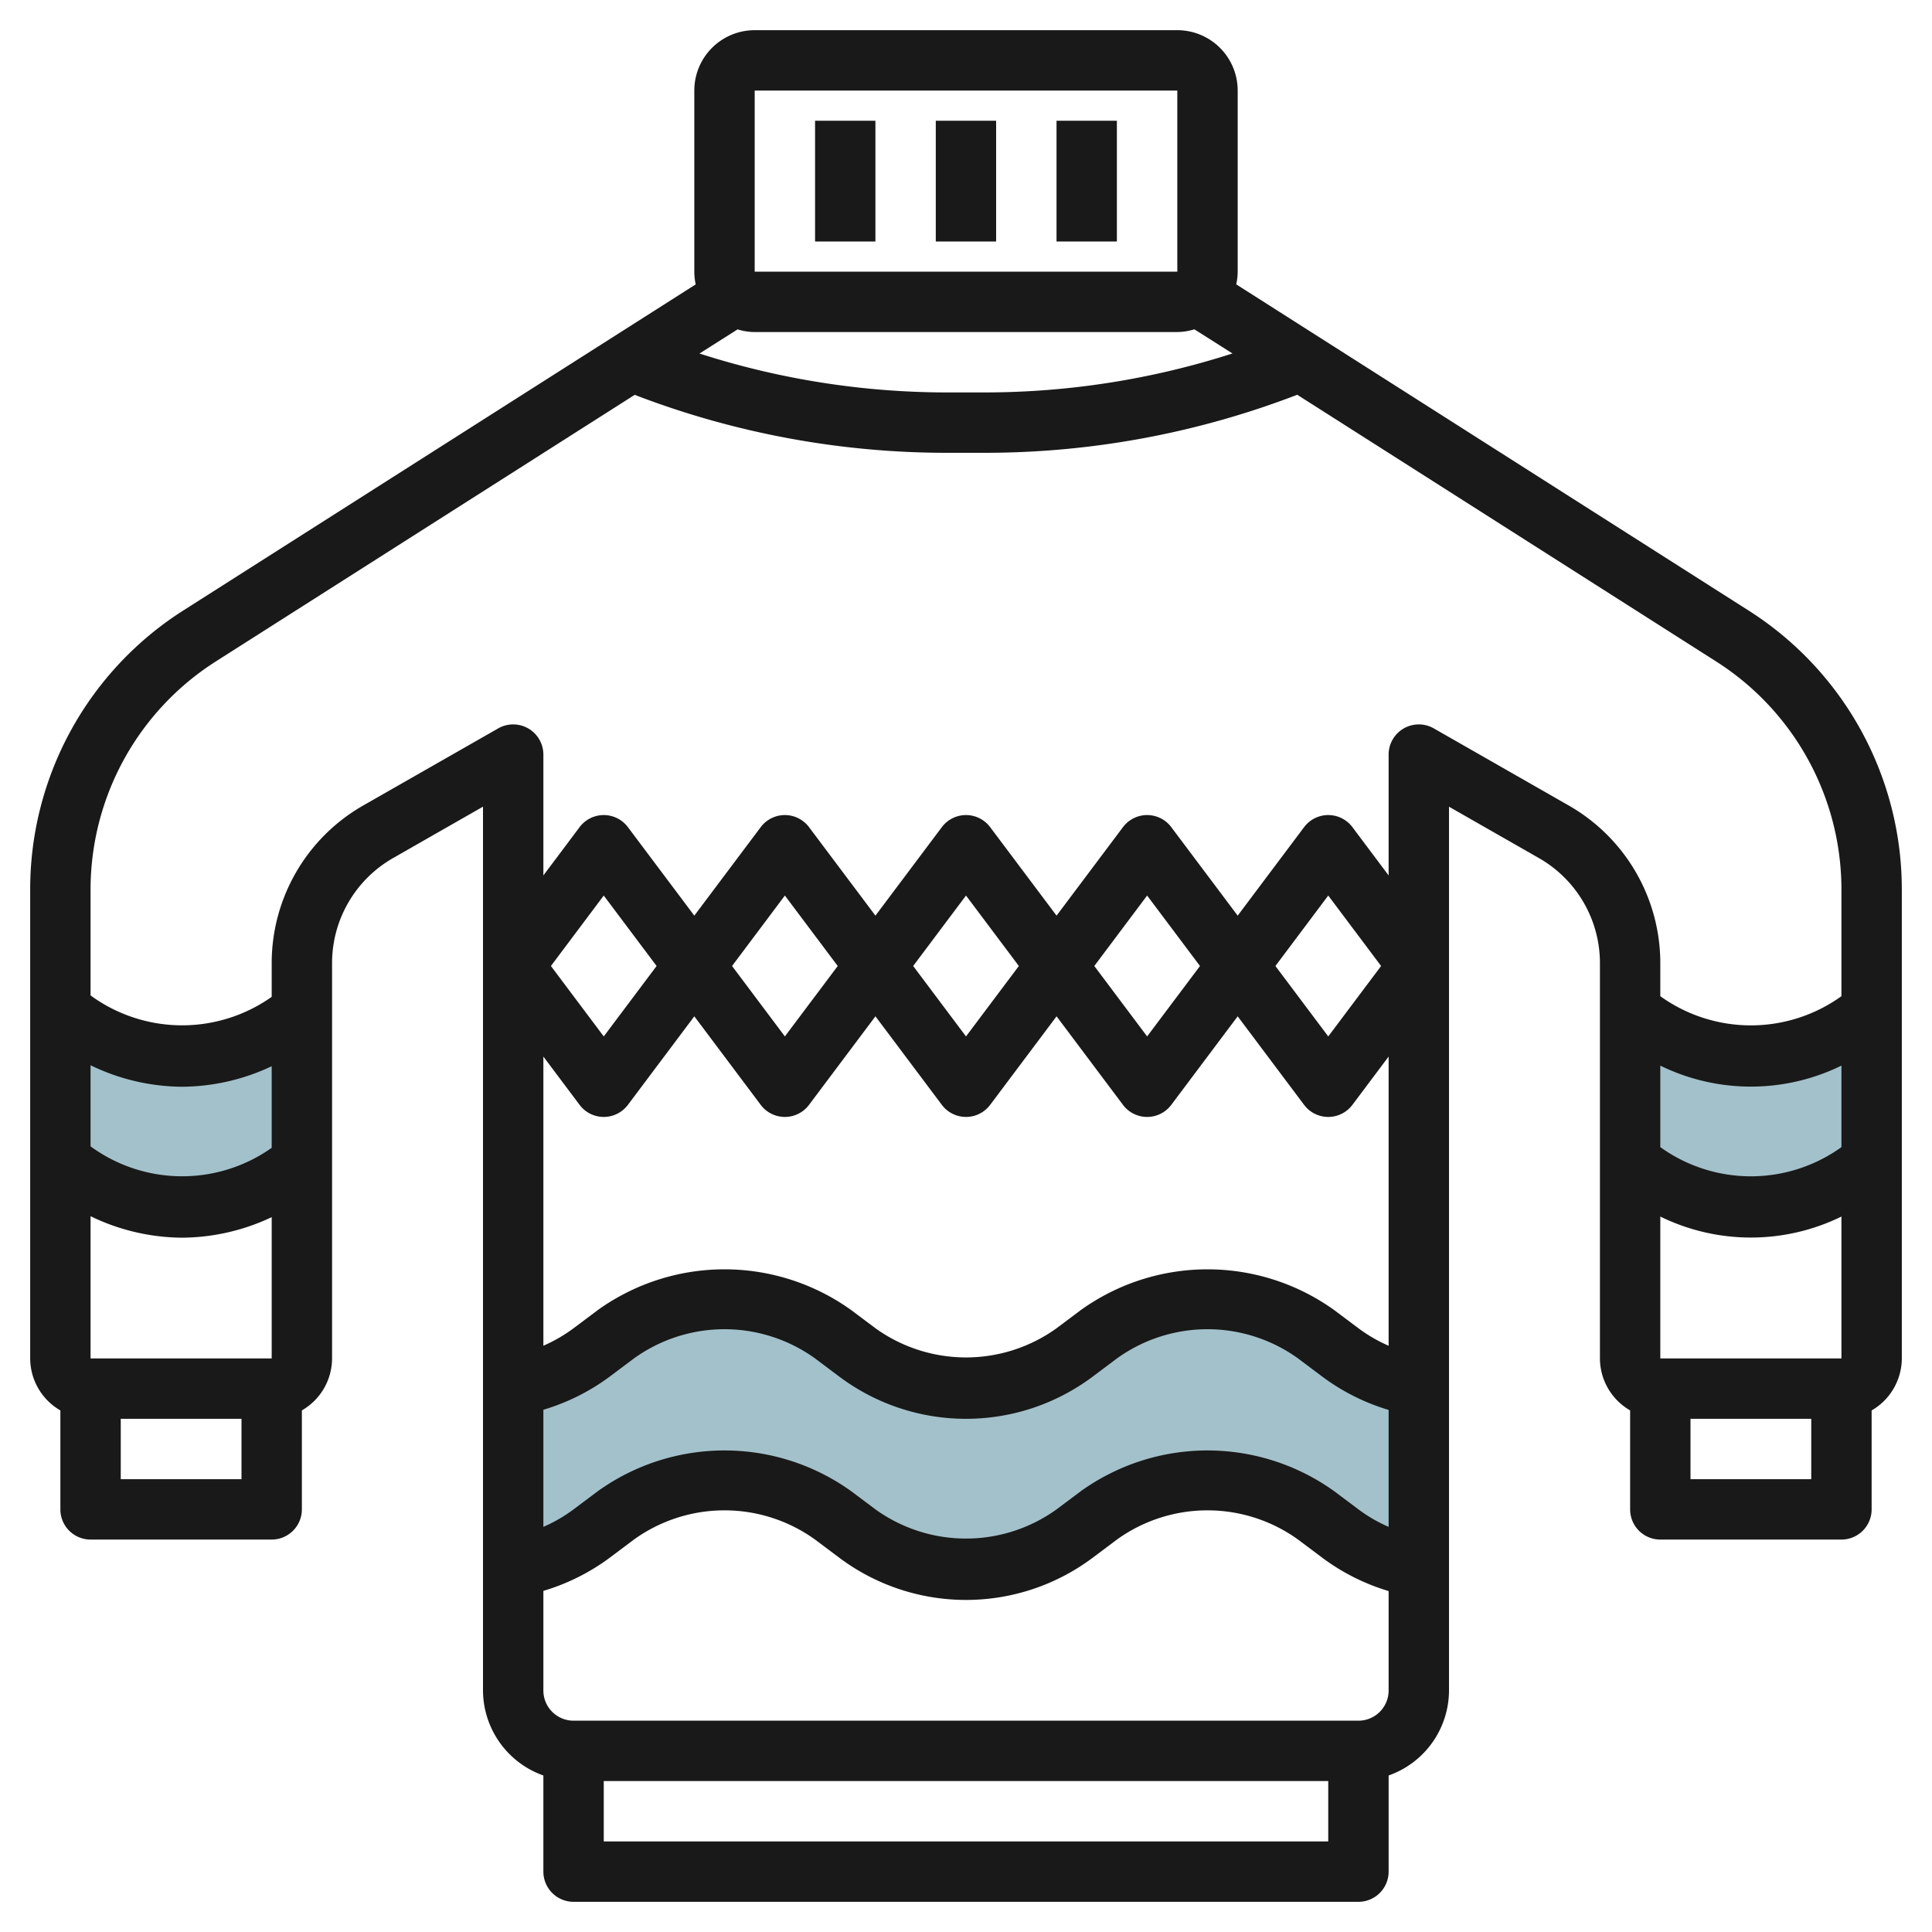 <?xml version="1.0"?>
<svg xmlns="http://www.w3.org/2000/svg" id="Layer_3" data-name="Layer 3" viewBox="0 0 64 64" width="512" height="512"><path d="M2.436,33.8,2,33.464v5.011l.436.325a6,6,0,0,0,7.2,0L10,38.524V33.53l-.364.27a6,6,0,0,1-7.2,0Z" style="fill:#a3c1ca"/><path d="M62,33.5l-.4.3A6,6,0,0,1,58,35h0a6,6,0,0,1-3.6-1.2l-.4-.3v5l.4.3A6,6,0,0,0,58,40h0a6,6,0,0,0,3.6-1.2l.4-.3Z" style="fill:#a3c1ca"/><path d="M47,45.916A6,6,0,0,1,44.4,44.8l-.8-.6A6,6,0,0,0,40,43h0a6,6,0,0,0-3.6,1.2l-.8.6A6,6,0,0,1,32,46h0a6,6,0,0,1-3.6-1.2l-.8-.6A6,6,0,0,0,24,43h0a6,6,0,0,0-3.6,1.2l-.8.6a6,6,0,0,1-2.636,1.122v6A6,6,0,0,0,19.6,50.8l.8-.6A6,6,0,0,1,24,49h0a6,6,0,0,1,3.6,1.2l.8.6A6,6,0,0,0,32,52h0a6,6,0,0,0,3.6-1.2l.8-.6A6,6,0,0,1,40,49h0a6,6,0,0,1,3.6,1.2l.8.6A6,6,0,0,0,47,51.916Z" style="fill:#a3c1ca"/><rect x="27" y="4" width="1.999" height="4" style="fill:#191919"/><rect x="30.999" y="4" width="1.999" height="4" style="fill:#191919"/><rect x="34.999" y="4" width="1.999" height="4" style="fill:#191919"/><path d="M57.9,20.209,40.952,9.42A2.011,2.011,0,0,0,41,9V3a2,2,0,0,0-2-2H25a2,2,0,0,0-2,2V9a2.011,2.011,0,0,0,.046.421L6.094,20.209A10.947,10.947,0,0,0,1,29.489V45a1.994,1.994,0,0,0,1,1.722V50a1,1,0,0,0,1,1H9a1,1,0,0,0,1-1V46.721A1.992,1.992,0,0,0,11,45V31.9a4.009,4.009,0,0,1,2.017-3.473L16,26.722V56a3,3,0,0,0,2,2.815V62a1,1,0,0,0,1,1H45a1,1,0,0,0,1-1V58.815A2.993,2.993,0,0,0,48,56V26.723l2.984,1.705A4.007,4.007,0,0,1,53,31.9V45a1.992,1.992,0,0,0,1,1.721V50a1,1,0,0,0,1,1h6a1,1,0,0,0,1-1V46.723A2,2,0,0,0,63,45V29.489A10.947,10.947,0,0,0,57.9,20.209ZM25,3H39l0,6H25Zm14,8a1.994,1.994,0,0,0,.565-.091l1.262.8A26.82,26.82,0,0,1,32.613,13H31.384a26.818,26.818,0,0,1-8.213-1.289l1.263-.8A1.961,1.961,0,0,0,25,11ZM3,45V40.288A7.021,7.021,0,0,0,6.034,41,7.037,7.037,0,0,0,9,40.32V45Zm6-6.977A5.138,5.138,0,0,1,3.035,38L3,37.972V35.288A7.026,7.026,0,0,0,6.035,36,7.033,7.033,0,0,0,9,35.32ZM4,49V47H8v2ZM19.2,36.6a1,1,0,0,0,1.6,0L23,33.667,25.2,36.6a1,1,0,0,0,1.6,0L29,33.667,31.2,36.6a1,1,0,0,0,1.6,0L35,33.667,37.2,36.6a1,1,0,0,0,1.6,0L41,33.667,43.2,36.6a1,1,0,0,0,1.6,0L46,35V44.58A5.06,5.06,0,0,1,45,44l-.8-.6a7.2,7.2,0,0,0-8.4,0L35,44a5.138,5.138,0,0,1-6,0l-.8-.6a7.2,7.2,0,0,0-8.4,0L19,44a5.007,5.007,0,0,1-1,.579V35ZM18.25,32,20,29.666,21.751,32,20,34.333Zm6,0L26,29.666,27.751,32,26,34.333Zm6,0L32,29.666,33.751,32,32,34.333Zm6,0L38,29.666,39.751,32,38,34.333Zm6,0L44,29.666,45.751,32,44,34.333ZM18,46.7a7.056,7.056,0,0,0,2.2-1.1L21,45a5.133,5.133,0,0,1,6,0l.8.6a7,7,0,0,0,8.4,0L37,45a5.133,5.133,0,0,1,6,0l.8.6A7.018,7.018,0,0,0,46,46.706V50.58A5.06,5.06,0,0,1,45,50l-.8-.6a7.2,7.2,0,0,0-8.4,0L35,50a5.137,5.137,0,0,1-6,0l-.8-.6a7.2,7.2,0,0,0-8.4,0L19,50a4.967,4.967,0,0,1-1,.579ZM20,61V59H44v2Zm25-4H19a1,1,0,0,1-1-1V52.7a7.05,7.05,0,0,0,2.2-1.1L21,51a5.133,5.133,0,0,1,6,0l.8.6a7,7,0,0,0,8.4,0L37,51a5.133,5.133,0,0,1,6,0l.8.6A7.039,7.039,0,0,0,46,52.706V56A1,1,0,0,1,45,57ZM55,45V40.3a6.82,6.82,0,0,0,6,0V45Zm6-7h0a5.138,5.138,0,0,1-6,0V35.3a6.82,6.82,0,0,0,6,0ZM56,49V47h4v2Zm5-16h0a5.138,5.138,0,0,1-6,0V31.9a6.015,6.015,0,0,0-3.022-5.21L47.5,24.131A1,1,0,0,0,46,25v4l-1.2-1.6a1,1,0,0,0-1.6,0L41,30.332,38.8,27.4a1,1,0,0,0-1.6,0L35,30.332,32.8,27.4a1,1,0,0,0-1.6,0L29,30.332,26.8,27.4a1,1,0,0,0-1.6,0L23,30.332,20.8,27.4a1,1,0,0,0-1.6,0L18,29V25a1,1,0,0,0-1.5-.869l-4.482,2.56A6.016,6.016,0,0,0,9,31.9v1.122A5.138,5.138,0,0,1,3.035,33L3,32.972V29.489A8.96,8.96,0,0,1,7.167,21.9l13.858-8.82A28.828,28.828,0,0,0,31.384,15h1.229a28.83,28.83,0,0,0,10.36-1.923L56.831,21.9A8.96,8.96,0,0,1,61,29.489Z" style="fill:#191919"/></svg>
